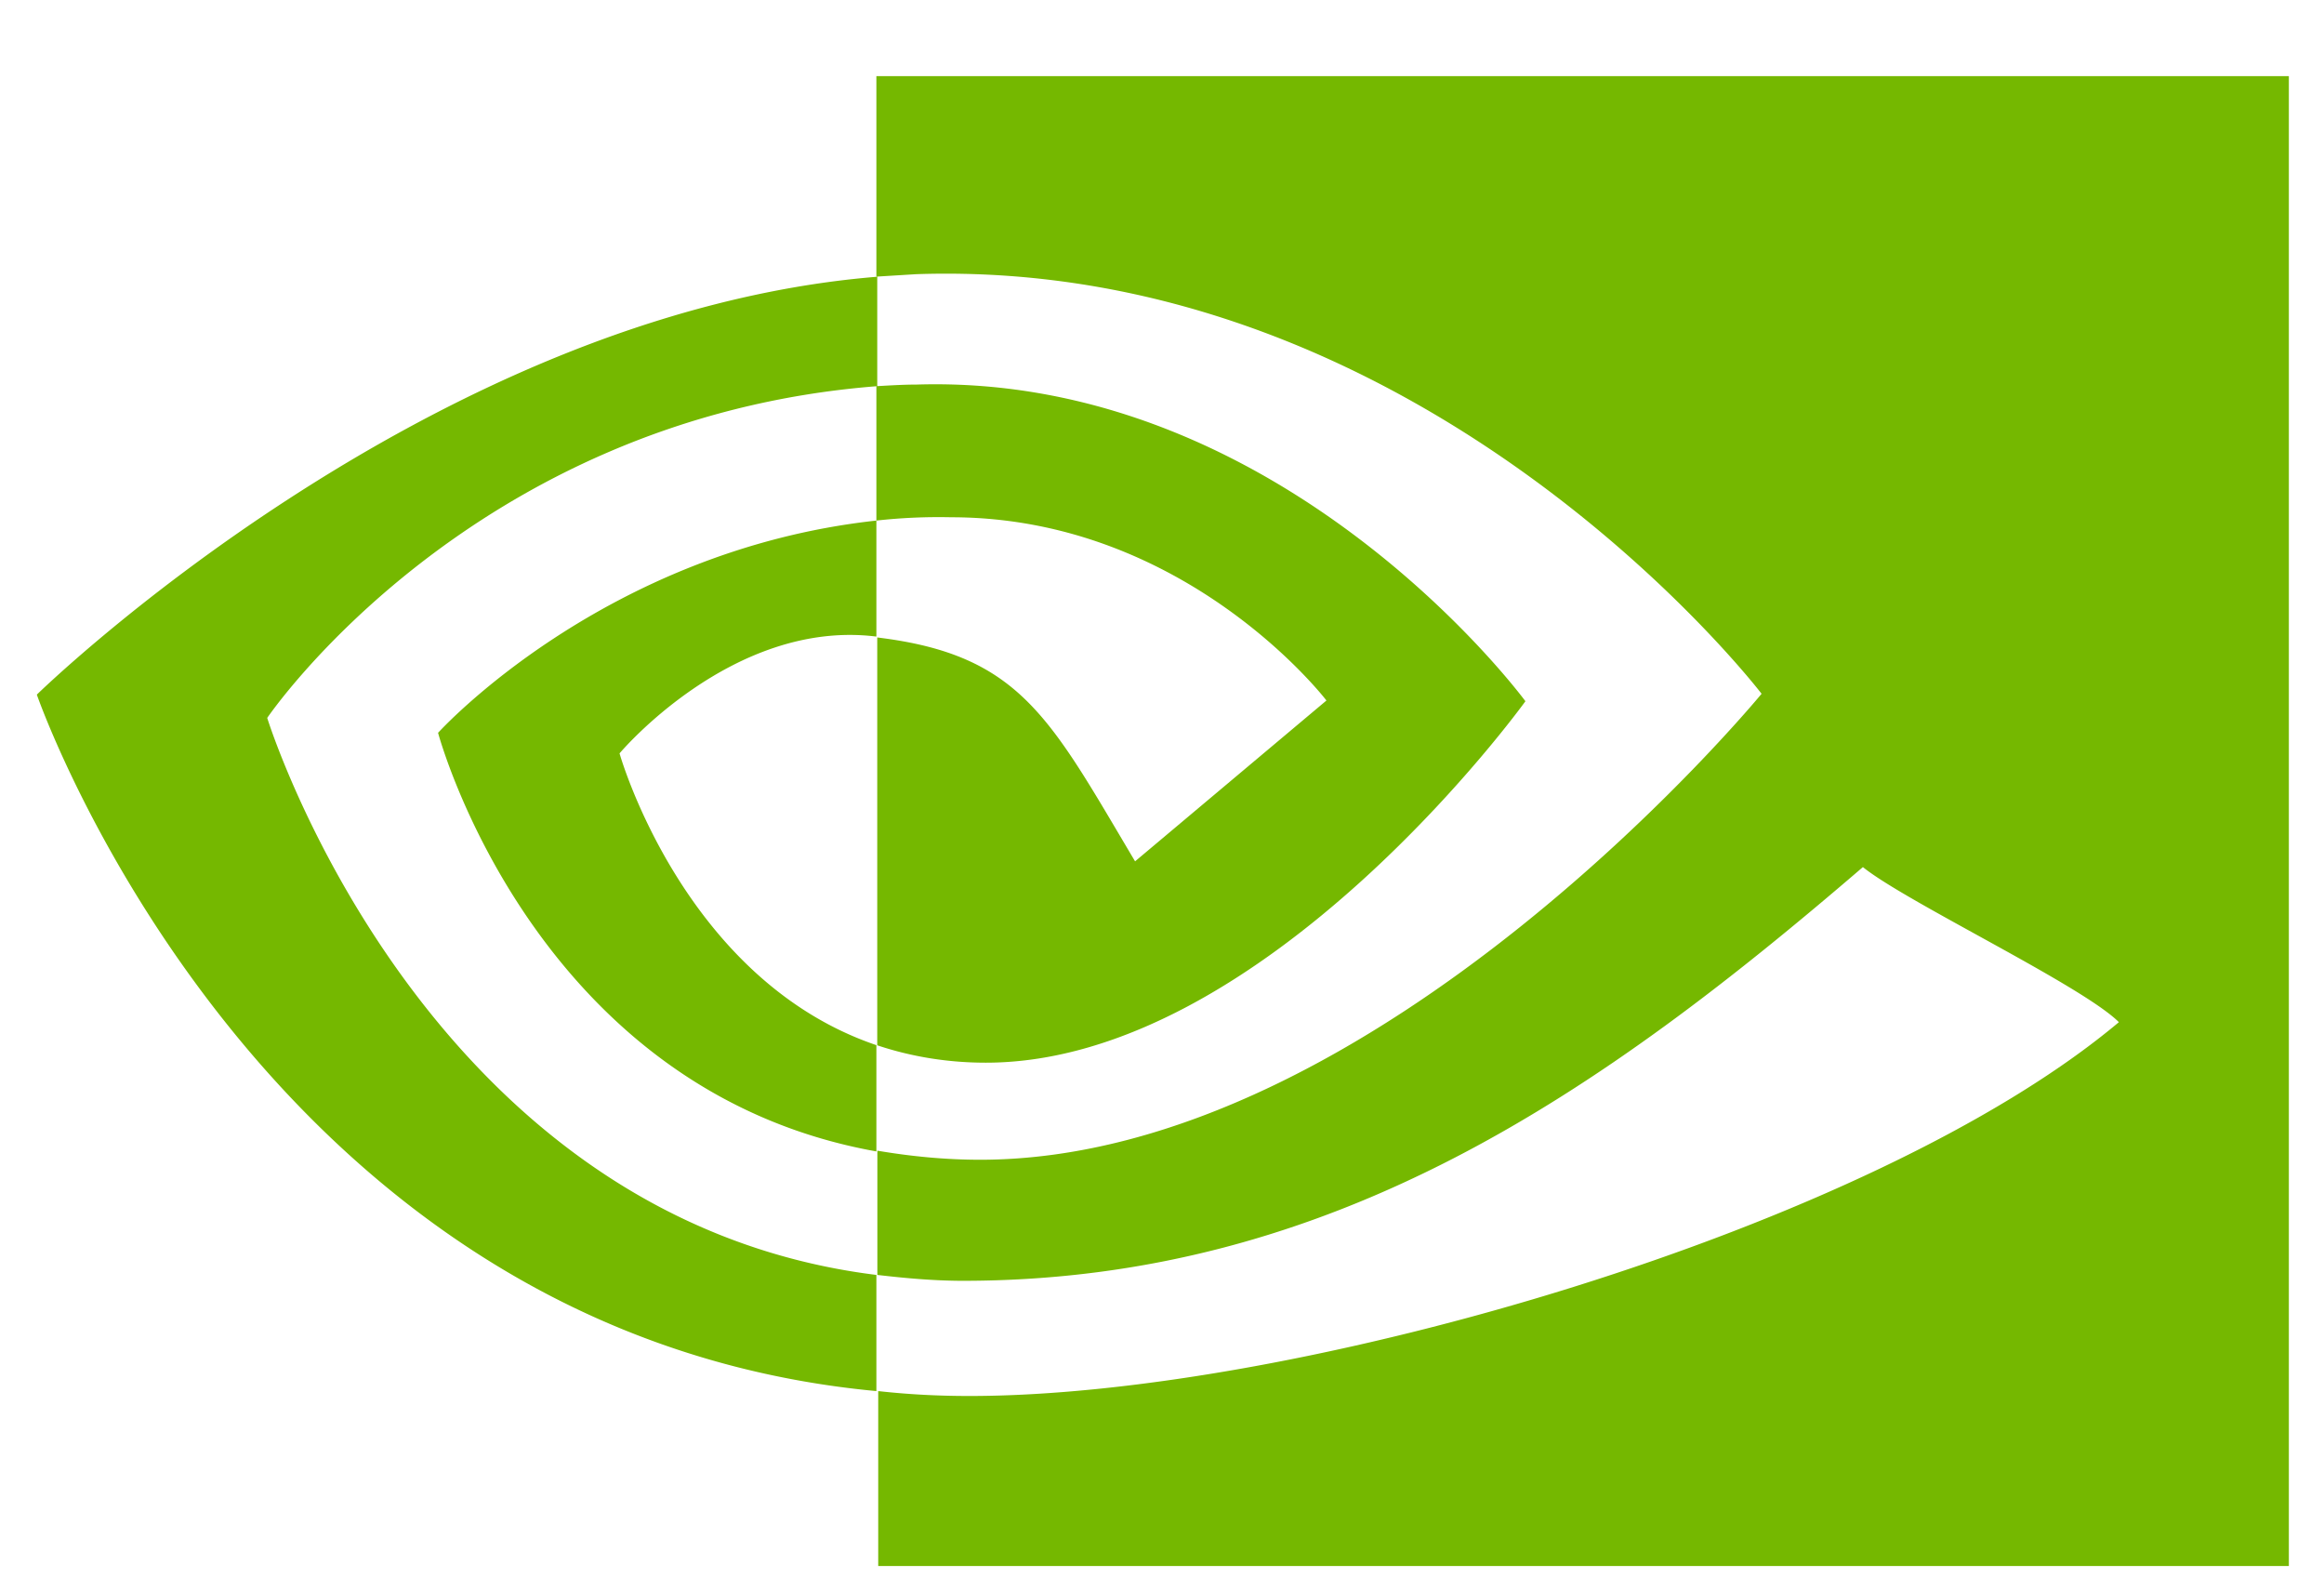 <?xml version="1.0" standalone="no"?><!DOCTYPE svg PUBLIC "-//W3C//DTD SVG 1.1//EN" "http://www.w3.org/Graphics/SVG/1.1/DTD/svg11.dtd"><svg t="1761875270922" class="icon" viewBox="0 0 1496 1024" version="1.1" xmlns="http://www.w3.org/2000/svg" p-id="6939" xmlns:xlink="http://www.w3.org/1999/xlink" width="292.188" height="200"><path d="M564.145 335.006V248.517c8.665-0.473 17.093-1.024 25.679-1.024 236.859-7.483 392.113 203.776 392.113 203.776s-167.542 232.606-347.372 232.606c-23.946 0-47.498-3.702-69.868-11.185V410.23c92.318 11.185 111.065 51.751 165.967 144.069l123.195-103.503S763.746 332.879 612.194 332.879a363.047 363.047 0 0 0-48.049 2.127z m0-285.932V178.018l25.679-1.575c329.177-11.185 544.138 270.021 544.138 270.021S887.493 746.338 630.942 746.338c-22.37 0-44.268-2.127-66.166-5.829v79.951c18.117 2.127 36.785 3.781 54.981 3.781 238.986 0 411.884-122.25 579.426-266.24 27.648 22.37 141.312 76.327 164.785 99.801-158.956 133.356-529.723 240.561-739.958 240.561-20.322 0-39.463-1.024-58.683-3.151v112.561h908.052V48.994H564.145z m0 623.616v68.293c-220.869-39.463-282.151-269.391-282.151-269.391s106.102-117.366 282.151-136.586V409.6h-0.473c-92.318-11.185-164.864 75.225-164.864 75.225s41.039 145.644 165.415 187.786zM172.032 461.982s130.757-193.142 392.665-213.465v-70.42C274.432 201.649 23.71 447.015 23.71 447.015s141.942 410.86 540.436 448.197v-74.752c-292.313-36.234-392.113-358.4-392.113-358.4z" fill="#75B800" p-id="6940"></path></svg>